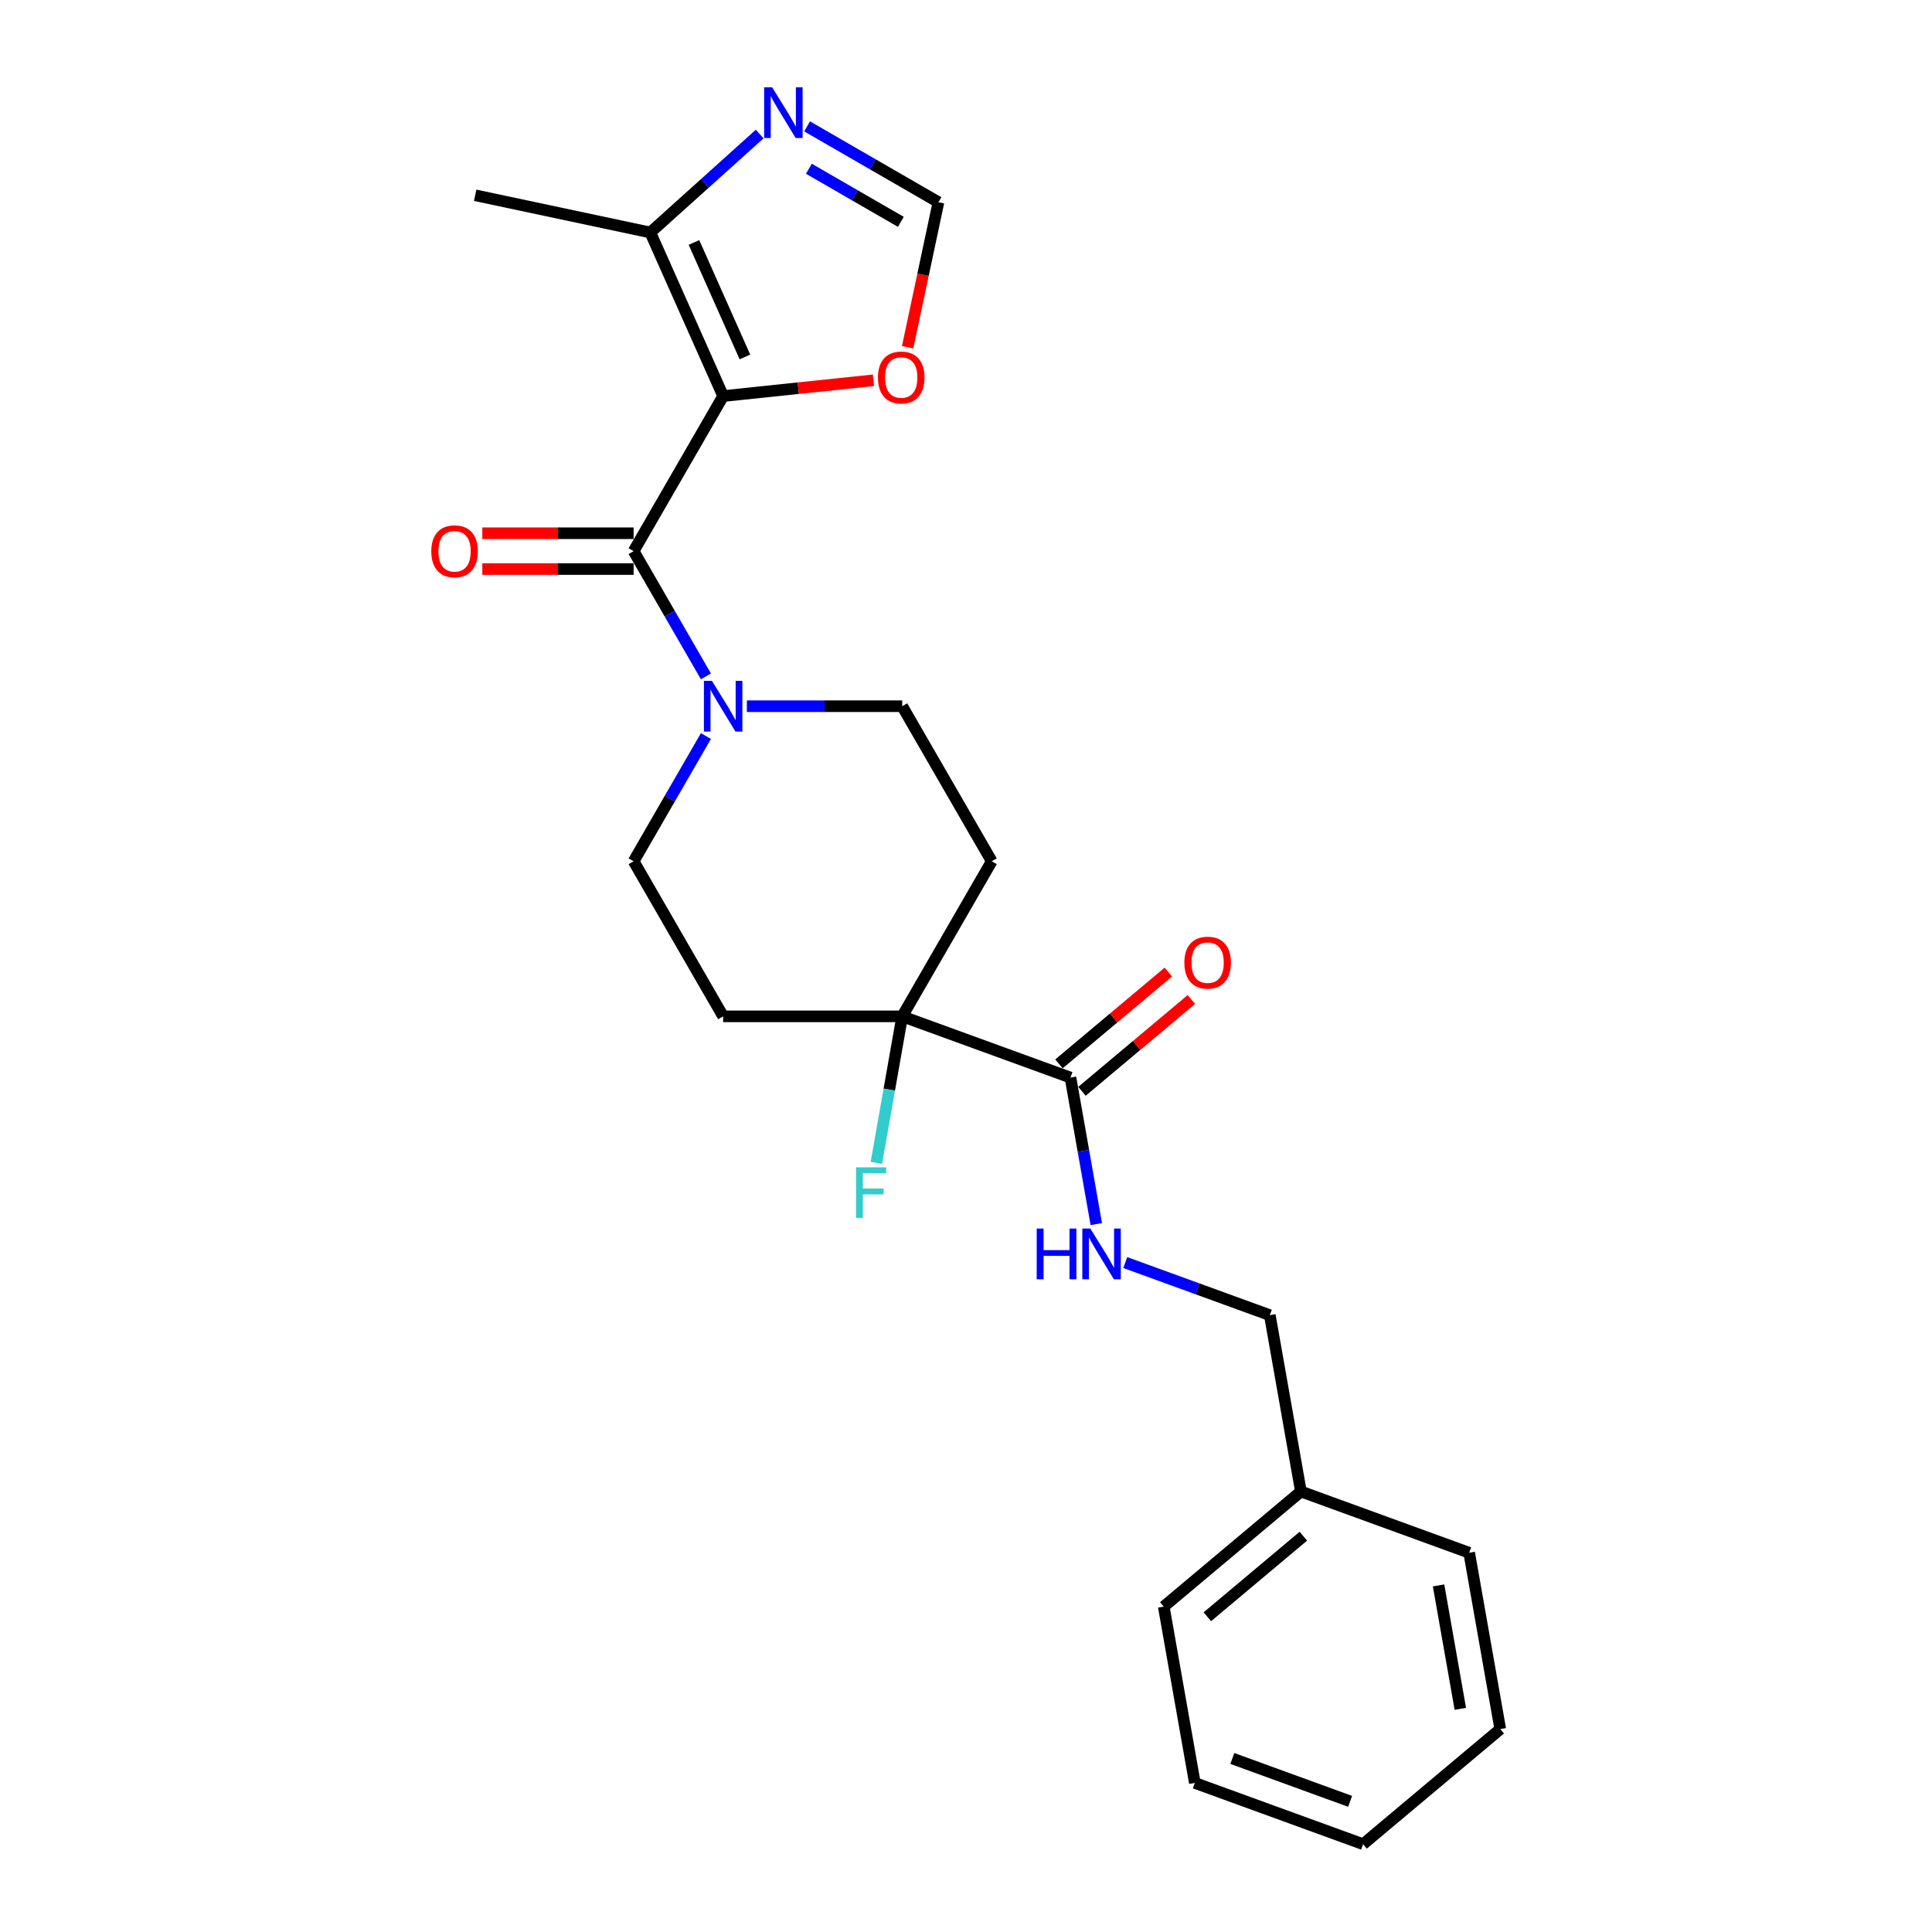 <?xml version='1.0' encoding='iso-8859-1'?>
<svg version='1.1' baseProfile='full'
              xmlns='http://www.w3.org/2000/svg'
                      xmlns:rdkit='http://www.rdkit.org/xml'
                      xmlns:xlink='http://www.w3.org/1999/xlink'
                  xml:space='preserve'
width='1000px' height='1000px' viewBox='0 0 1000 1000'>
<!-- END OF HEADER -->
<rect style='opacity:1.0;fill:#FFFFFF;stroke:none' width='1000' height='1000' x='0' y='0'> </rect>
<path class='bond-0' d='M 374.301,205.007 L 327.961,285.271' style='fill:none;fill-rule:evenodd;stroke:#000000;stroke-width:6px;stroke-linecap:butt;stroke-linejoin:miter;stroke-opacity:1' />
<path class='bond-2' d='M 374.301,205.007 L 336.605,120.34' style='fill:none;fill-rule:evenodd;stroke:#000000;stroke-width:6px;stroke-linecap:butt;stroke-linejoin:miter;stroke-opacity:1' />
<path class='bond-2' d='M 385.58,184.768 L 359.193,125.501' style='fill:none;fill-rule:evenodd;stroke:#000000;stroke-width:6px;stroke-linecap:butt;stroke-linejoin:miter;stroke-opacity:1' />
<path class='bond-6' d='M 374.301,205.007 L 413.205,200.918' style='fill:none;fill-rule:evenodd;stroke:#000000;stroke-width:6px;stroke-linecap:butt;stroke-linejoin:miter;stroke-opacity:1' />
<path class='bond-6' d='M 413.205,200.918 L 452.108,196.829' style='fill:none;fill-rule:evenodd;stroke:#FF0000;stroke-width:6px;stroke-linecap:butt;stroke-linejoin:miter;stroke-opacity:1' />
<path class='bond-1' d='M 327.961,285.271 L 346.674,317.682' style='fill:none;fill-rule:evenodd;stroke:#000000;stroke-width:6px;stroke-linecap:butt;stroke-linejoin:miter;stroke-opacity:1' />
<path class='bond-1' d='M 346.674,317.682 L 365.387,350.093' style='fill:none;fill-rule:evenodd;stroke:#0000FF;stroke-width:6px;stroke-linecap:butt;stroke-linejoin:miter;stroke-opacity:1' />
<path class='bond-13' d='M 327.961,276.003 L 288.804,276.003' style='fill:none;fill-rule:evenodd;stroke:#000000;stroke-width:6px;stroke-linecap:butt;stroke-linejoin:miter;stroke-opacity:1' />
<path class='bond-13' d='M 288.804,276.003 L 249.647,276.003' style='fill:none;fill-rule:evenodd;stroke:#FF0000;stroke-width:6px;stroke-linecap:butt;stroke-linejoin:miter;stroke-opacity:1' />
<path class='bond-13' d='M 327.961,294.539 L 288.804,294.539' style='fill:none;fill-rule:evenodd;stroke:#000000;stroke-width:6px;stroke-linecap:butt;stroke-linejoin:miter;stroke-opacity:1' />
<path class='bond-13' d='M 288.804,294.539 L 249.647,294.539' style='fill:none;fill-rule:evenodd;stroke:#FF0000;stroke-width:6px;stroke-linecap:butt;stroke-linejoin:miter;stroke-opacity:1' />
<path class='bond-11' d='M 365.387,380.974 L 346.674,413.386' style='fill:none;fill-rule:evenodd;stroke:#0000FF;stroke-width:6px;stroke-linecap:butt;stroke-linejoin:miter;stroke-opacity:1' />
<path class='bond-11' d='M 346.674,413.386 L 327.961,445.797' style='fill:none;fill-rule:evenodd;stroke:#000000;stroke-width:6px;stroke-linecap:butt;stroke-linejoin:miter;stroke-opacity:1' />
<path class='bond-12' d='M 386.572,365.534 L 426.777,365.534' style='fill:none;fill-rule:evenodd;stroke:#0000FF;stroke-width:6px;stroke-linecap:butt;stroke-linejoin:miter;stroke-opacity:1' />
<path class='bond-12' d='M 426.777,365.534 L 466.981,365.534' style='fill:none;fill-rule:evenodd;stroke:#000000;stroke-width:6px;stroke-linecap:butt;stroke-linejoin:miter;stroke-opacity:1' />
<path class='bond-3' d='M 336.605,120.34 L 364.907,94.857' style='fill:none;fill-rule:evenodd;stroke:#000000;stroke-width:6px;stroke-linecap:butt;stroke-linejoin:miter;stroke-opacity:1' />
<path class='bond-3' d='M 364.907,94.857 L 393.209,69.373' style='fill:none;fill-rule:evenodd;stroke:#0000FF;stroke-width:6px;stroke-linecap:butt;stroke-linejoin:miter;stroke-opacity:1' />
<path class='bond-18' d='M 336.605,120.34 L 245.95,101.071' style='fill:none;fill-rule:evenodd;stroke:#000000;stroke-width:6px;stroke-linecap:butt;stroke-linejoin:miter;stroke-opacity:1' />
<path class='bond-24' d='M 417.75,65.409 L 451.747,85.037' style='fill:none;fill-rule:evenodd;stroke:#0000FF;stroke-width:6px;stroke-linecap:butt;stroke-linejoin:miter;stroke-opacity:1' />
<path class='bond-24' d='M 451.747,85.037 L 485.743,104.665' style='fill:none;fill-rule:evenodd;stroke:#000000;stroke-width:6px;stroke-linecap:butt;stroke-linejoin:miter;stroke-opacity:1' />
<path class='bond-24' d='M 418.681,87.35 L 442.479,101.09' style='fill:none;fill-rule:evenodd;stroke:#0000FF;stroke-width:6px;stroke-linecap:butt;stroke-linejoin:miter;stroke-opacity:1' />
<path class='bond-24' d='M 442.479,101.09 L 466.276,114.829' style='fill:none;fill-rule:evenodd;stroke:#000000;stroke-width:6px;stroke-linecap:butt;stroke-linejoin:miter;stroke-opacity:1' />
<path class='bond-4' d='M 466.981,526.06 L 513.321,445.797' style='fill:none;fill-rule:evenodd;stroke:#000000;stroke-width:6px;stroke-linecap:butt;stroke-linejoin:miter;stroke-opacity:1' />
<path class='bond-5' d='M 466.981,526.06 L 554.072,557.759' style='fill:none;fill-rule:evenodd;stroke:#000000;stroke-width:6px;stroke-linecap:butt;stroke-linejoin:miter;stroke-opacity:1' />
<path class='bond-15' d='M 466.981,526.06 L 460.296,563.976' style='fill:none;fill-rule:evenodd;stroke:#000000;stroke-width:6px;stroke-linecap:butt;stroke-linejoin:miter;stroke-opacity:1' />
<path class='bond-15' d='M 460.296,563.976 L 453.61,601.892' style='fill:none;fill-rule:evenodd;stroke:#33CCCC;stroke-width:6px;stroke-linecap:butt;stroke-linejoin:miter;stroke-opacity:1' />
<path class='bond-25' d='M 466.981,526.06 L 374.301,526.06' style='fill:none;fill-rule:evenodd;stroke:#000000;stroke-width:6px;stroke-linecap:butt;stroke-linejoin:miter;stroke-opacity:1' />
<path class='bond-8' d='M 554.072,557.759 L 560.758,595.675' style='fill:none;fill-rule:evenodd;stroke:#000000;stroke-width:6px;stroke-linecap:butt;stroke-linejoin:miter;stroke-opacity:1' />
<path class='bond-8' d='M 560.758,595.675 L 567.443,633.59' style='fill:none;fill-rule:evenodd;stroke:#0000FF;stroke-width:6px;stroke-linecap:butt;stroke-linejoin:miter;stroke-opacity:1' />
<path class='bond-14' d='M 560.029,564.859 L 588.345,541.099' style='fill:none;fill-rule:evenodd;stroke:#000000;stroke-width:6px;stroke-linecap:butt;stroke-linejoin:miter;stroke-opacity:1' />
<path class='bond-14' d='M 588.345,541.099 L 616.661,517.339' style='fill:none;fill-rule:evenodd;stroke:#FF0000;stroke-width:6px;stroke-linecap:butt;stroke-linejoin:miter;stroke-opacity:1' />
<path class='bond-14' d='M 548.115,550.659 L 576.43,526.899' style='fill:none;fill-rule:evenodd;stroke:#000000;stroke-width:6px;stroke-linecap:butt;stroke-linejoin:miter;stroke-opacity:1' />
<path class='bond-14' d='M 576.43,526.899 L 604.746,503.14' style='fill:none;fill-rule:evenodd;stroke:#FF0000;stroke-width:6px;stroke-linecap:butt;stroke-linejoin:miter;stroke-opacity:1' />
<path class='bond-7' d='M 469.787,179.731 L 477.765,142.198' style='fill:none;fill-rule:evenodd;stroke:#FF0000;stroke-width:6px;stroke-linecap:butt;stroke-linejoin:miter;stroke-opacity:1' />
<path class='bond-7' d='M 477.765,142.198 L 485.743,104.665' style='fill:none;fill-rule:evenodd;stroke:#000000;stroke-width:6px;stroke-linecap:butt;stroke-linejoin:miter;stroke-opacity:1' />
<path class='bond-16' d='M 582.437,653.497 L 619.847,667.113' style='fill:none;fill-rule:evenodd;stroke:#0000FF;stroke-width:6px;stroke-linecap:butt;stroke-linejoin:miter;stroke-opacity:1' />
<path class='bond-16' d='M 619.847,667.113 L 657.257,680.729' style='fill:none;fill-rule:evenodd;stroke:#000000;stroke-width:6px;stroke-linecap:butt;stroke-linejoin:miter;stroke-opacity:1' />
<path class='bond-9' d='M 513.321,445.797 L 466.981,365.534' style='fill:none;fill-rule:evenodd;stroke:#000000;stroke-width:6px;stroke-linecap:butt;stroke-linejoin:miter;stroke-opacity:1' />
<path class='bond-10' d='M 374.301,526.06 L 327.961,445.797' style='fill:none;fill-rule:evenodd;stroke:#000000;stroke-width:6px;stroke-linecap:butt;stroke-linejoin:miter;stroke-opacity:1' />
<path class='bond-17' d='M 657.257,680.729 L 673.35,772.001' style='fill:none;fill-rule:evenodd;stroke:#000000;stroke-width:6px;stroke-linecap:butt;stroke-linejoin:miter;stroke-opacity:1' />
<path class='bond-19' d='M 673.35,772.001 L 602.353,831.575' style='fill:none;fill-rule:evenodd;stroke:#000000;stroke-width:6px;stroke-linecap:butt;stroke-linejoin:miter;stroke-opacity:1' />
<path class='bond-19' d='M 674.615,795.137 L 624.917,836.838' style='fill:none;fill-rule:evenodd;stroke:#000000;stroke-width:6px;stroke-linecap:butt;stroke-linejoin:miter;stroke-opacity:1' />
<path class='bond-20' d='M 673.35,772.001 L 760.441,803.7' style='fill:none;fill-rule:evenodd;stroke:#000000;stroke-width:6px;stroke-linecap:butt;stroke-linejoin:miter;stroke-opacity:1' />
<path class='bond-22' d='M 602.353,831.575 L 618.447,922.847' style='fill:none;fill-rule:evenodd;stroke:#000000;stroke-width:6px;stroke-linecap:butt;stroke-linejoin:miter;stroke-opacity:1' />
<path class='bond-21' d='M 760.441,803.7 L 776.535,894.972' style='fill:none;fill-rule:evenodd;stroke:#000000;stroke-width:6px;stroke-linecap:butt;stroke-linejoin:miter;stroke-opacity:1' />
<path class='bond-21' d='M 744.601,820.609 L 755.866,884.5' style='fill:none;fill-rule:evenodd;stroke:#000000;stroke-width:6px;stroke-linecap:butt;stroke-linejoin:miter;stroke-opacity:1' />
<path class='bond-23' d='M 776.535,894.972 L 705.538,954.545' style='fill:none;fill-rule:evenodd;stroke:#000000;stroke-width:6px;stroke-linecap:butt;stroke-linejoin:miter;stroke-opacity:1' />
<path class='bond-26' d='M 618.447,922.847 L 705.538,954.545' style='fill:none;fill-rule:evenodd;stroke:#000000;stroke-width:6px;stroke-linecap:butt;stroke-linejoin:miter;stroke-opacity:1' />
<path class='bond-26' d='M 637.85,910.184 L 698.814,932.373' style='fill:none;fill-rule:evenodd;stroke:#000000;stroke-width:6px;stroke-linecap:butt;stroke-linejoin:miter;stroke-opacity:1' />
<path  class='atom-2' d='M 368.499 352.41
L 377.1 366.312
Q 377.953 367.684, 379.324 370.168
Q 380.696 372.652, 380.77 372.8
L 380.77 352.41
L 384.255 352.41
L 384.255 378.657
L 380.659 378.657
L 371.428 363.458
Q 370.353 361.678, 369.204 359.639
Q 368.092 357.6, 367.758 356.97
L 367.758 378.657
L 364.347 378.657
L 364.347 352.41
L 368.499 352.41
' fill='#0000FF'/>
<path  class='atom-4' d='M 399.678 45.201
L 408.278 59.103
Q 409.131 60.475, 410.503 62.959
Q 411.874 65.443, 411.949 65.591
L 411.949 45.201
L 415.433 45.201
L 415.433 71.448
L 411.837 71.448
L 402.606 56.249
Q 401.531 54.469, 400.382 52.43
Q 399.27 50.391, 398.936 49.761
L 398.936 71.448
L 395.526 71.448
L 395.526 45.201
L 399.678 45.201
' fill='#0000FF'/>
<path  class='atom-7' d='M 454.425 195.394
Q 454.425 189.091, 457.539 185.57
Q 460.653 182.048, 466.474 182.048
Q 472.294 182.048, 475.408 185.57
Q 478.522 189.091, 478.522 195.394
Q 478.522 201.77, 475.371 205.403
Q 472.22 208.999, 466.474 208.999
Q 460.69 208.999, 457.539 205.403
Q 454.425 201.807, 454.425 195.394
M 466.474 206.033
Q 470.477 206.033, 472.628 203.364
Q 474.815 200.658, 474.815 195.394
Q 474.815 190.241, 472.628 187.646
Q 470.477 185.014, 466.474 185.014
Q 462.47 185.014, 460.283 187.609
Q 458.132 190.204, 458.132 195.394
Q 458.132 200.695, 460.283 203.364
Q 462.47 206.033, 466.474 206.033
' fill='#FF0000'/>
<path  class='atom-9' d='M 536.597 635.907
L 540.156 635.907
L 540.156 647.066
L 553.576 647.066
L 553.576 635.907
L 557.135 635.907
L 557.135 662.154
L 553.576 662.154
L 553.576 650.032
L 540.156 650.032
L 540.156 662.154
L 536.597 662.154
L 536.597 635.907
' fill='#0000FF'/>
<path  class='atom-9' d='M 564.364 635.907
L 572.965 649.809
Q 573.817 651.181, 575.189 653.665
Q 576.561 656.149, 576.635 656.297
L 576.635 635.907
L 580.12 635.907
L 580.12 662.154
L 576.524 662.154
L 567.293 646.955
Q 566.218 645.175, 565.068 643.136
Q 563.956 641.097, 563.623 640.467
L 563.623 662.154
L 560.212 662.154
L 560.212 635.907
L 564.364 635.907
' fill='#0000FF'/>
<path  class='atom-14' d='M 223.233 285.345
Q 223.233 279.042, 226.347 275.521
Q 229.461 271.999, 235.281 271.999
Q 241.101 271.999, 244.215 275.521
Q 247.33 279.042, 247.33 285.345
Q 247.33 291.721, 244.178 295.354
Q 241.027 298.95, 235.281 298.95
Q 229.498 298.95, 226.347 295.354
Q 223.233 291.758, 223.233 285.345
M 235.281 295.984
Q 239.285 295.984, 241.435 293.315
Q 243.622 290.609, 243.622 285.345
Q 243.622 280.192, 241.435 277.597
Q 239.285 274.965, 235.281 274.965
Q 231.277 274.965, 229.09 277.56
Q 226.94 280.155, 226.94 285.345
Q 226.94 290.646, 229.09 293.315
Q 231.277 295.984, 235.281 295.984
' fill='#FF0000'/>
<path  class='atom-15' d='M 613.021 498.259
Q 613.021 491.957, 616.135 488.435
Q 619.249 484.913, 625.069 484.913
Q 630.889 484.913, 634.003 488.435
Q 637.117 491.957, 637.117 498.259
Q 637.117 504.636, 633.966 508.269
Q 630.815 511.865, 625.069 511.865
Q 619.286 511.865, 616.135 508.269
Q 613.021 504.673, 613.021 498.259
M 625.069 508.899
Q 629.073 508.899, 631.223 506.23
Q 633.41 503.524, 633.41 498.259
Q 633.41 493.106, 631.223 490.511
Q 629.073 487.879, 625.069 487.879
Q 621.065 487.879, 618.878 490.474
Q 616.728 493.069, 616.728 498.259
Q 616.728 503.561, 618.878 506.23
Q 621.065 508.899, 625.069 508.899
' fill='#FF0000'/>
<path  class='atom-16' d='M 443.084 604.209
L 458.691 604.209
L 458.691 607.212
L 446.606 607.212
L 446.606 615.182
L 457.357 615.182
L 457.357 618.222
L 446.606 618.222
L 446.606 630.456
L 443.084 630.456
L 443.084 604.209
' fill='#33CCCC'/>
</svg>
